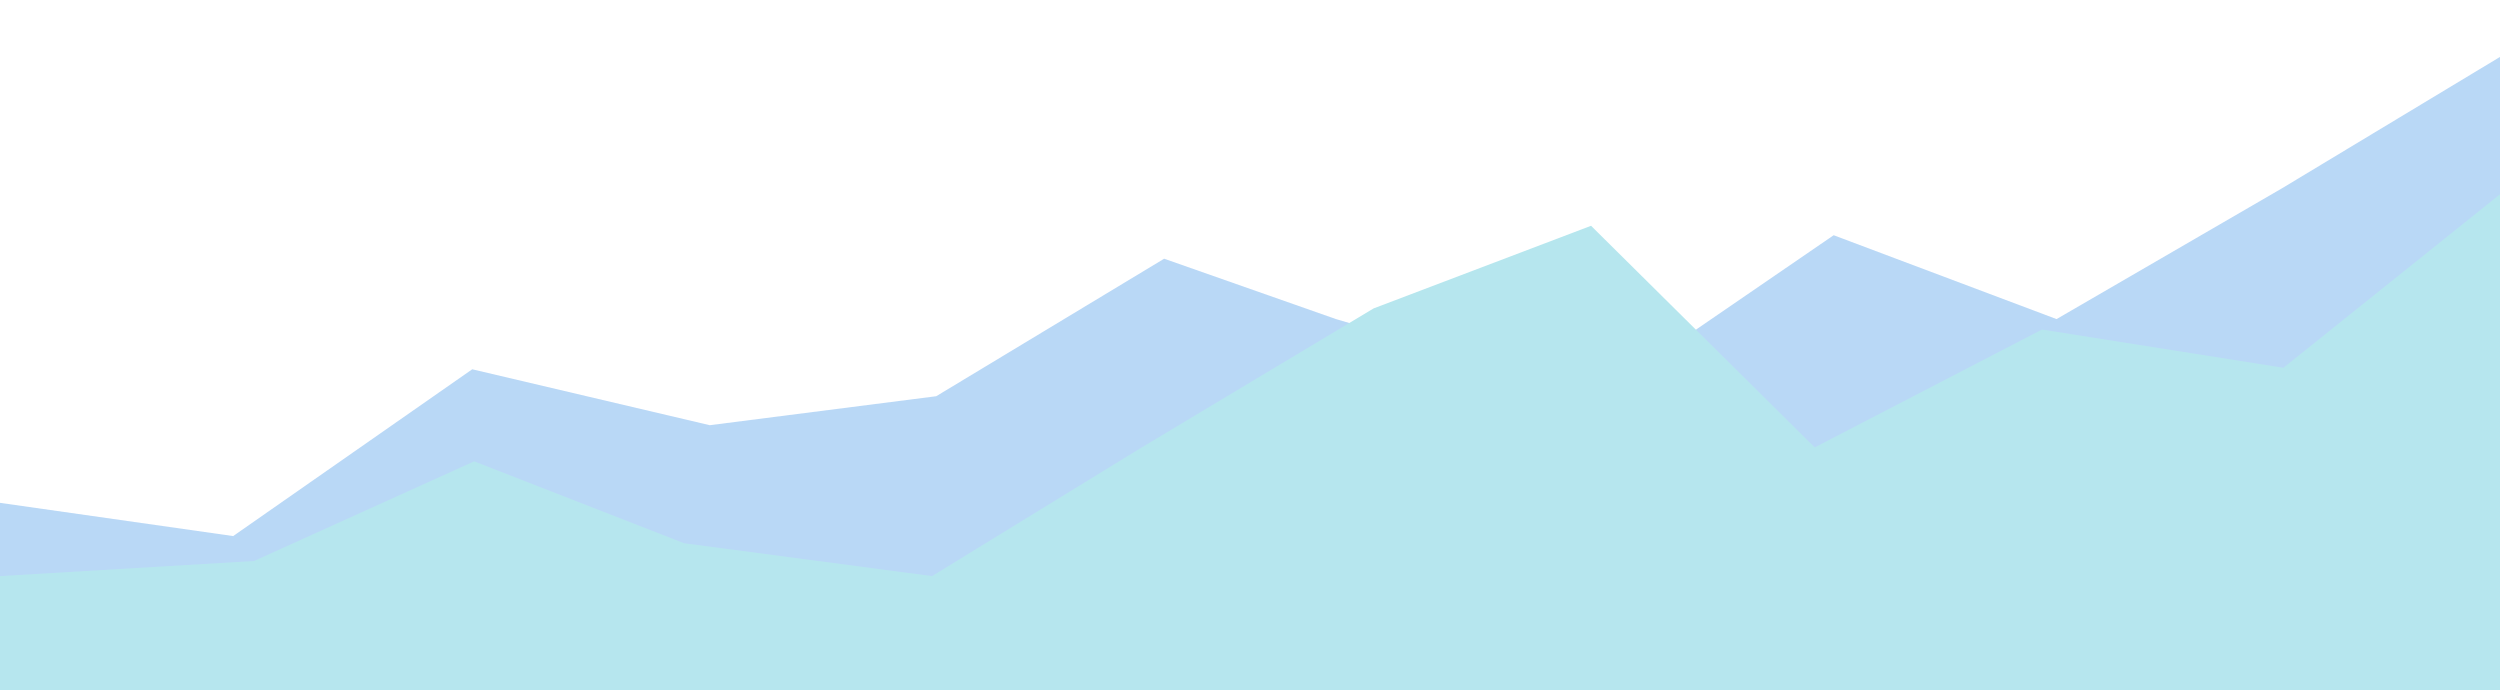 <?xml version="1.0" encoding="UTF-8"?> <svg xmlns="http://www.w3.org/2000/svg" id="Ebene_1" data-name="Ebene 1" viewBox="0 0 1365.83 376.97"><defs><style> .cls-1 { fill: none; } .cls-2 { fill: #73d0de; } .cls-3 { fill: #79b4ee; } .cls-4 { opacity: .52; } </style></defs><g id="Gruppe_324" data-name="Gruppe 324"><g id="shape" class="cls-4"><g id="Area_1_group" data-name="Area 1 group"><path id="Path_1655" data-name="Path 1655" class="cls-3" d="M0,376.96v-102.24l127.38,18.15,130.61-91.12,129.77,30.55,123.72-15.83,124.53-75.13,93.88,32.99,143.61,42.14,128.29-87.96,121.77,45.82,123.28-71.52,118.99-71.71v345.85H0"></path></g><g id="Area_2_group" data-name="Area 2 group"><path id="Path_1654" data-name="Path 1654" class="cls-2" d="M1344.3,376.96H0v-62.21l138.79-8.25,120.26-54.44,114.68,44.73,135.48,17.96,114.56-70.31,126.68-75.95,118.79-45.14,122.2,121.09,124.17-64.39,131.89,20.89,118.32-94.78v270.8"></path></g></g><path id="Background" class="cls-1" d="M0,66.7h1364v938.28H0V66.7Z"></path></g></svg> 